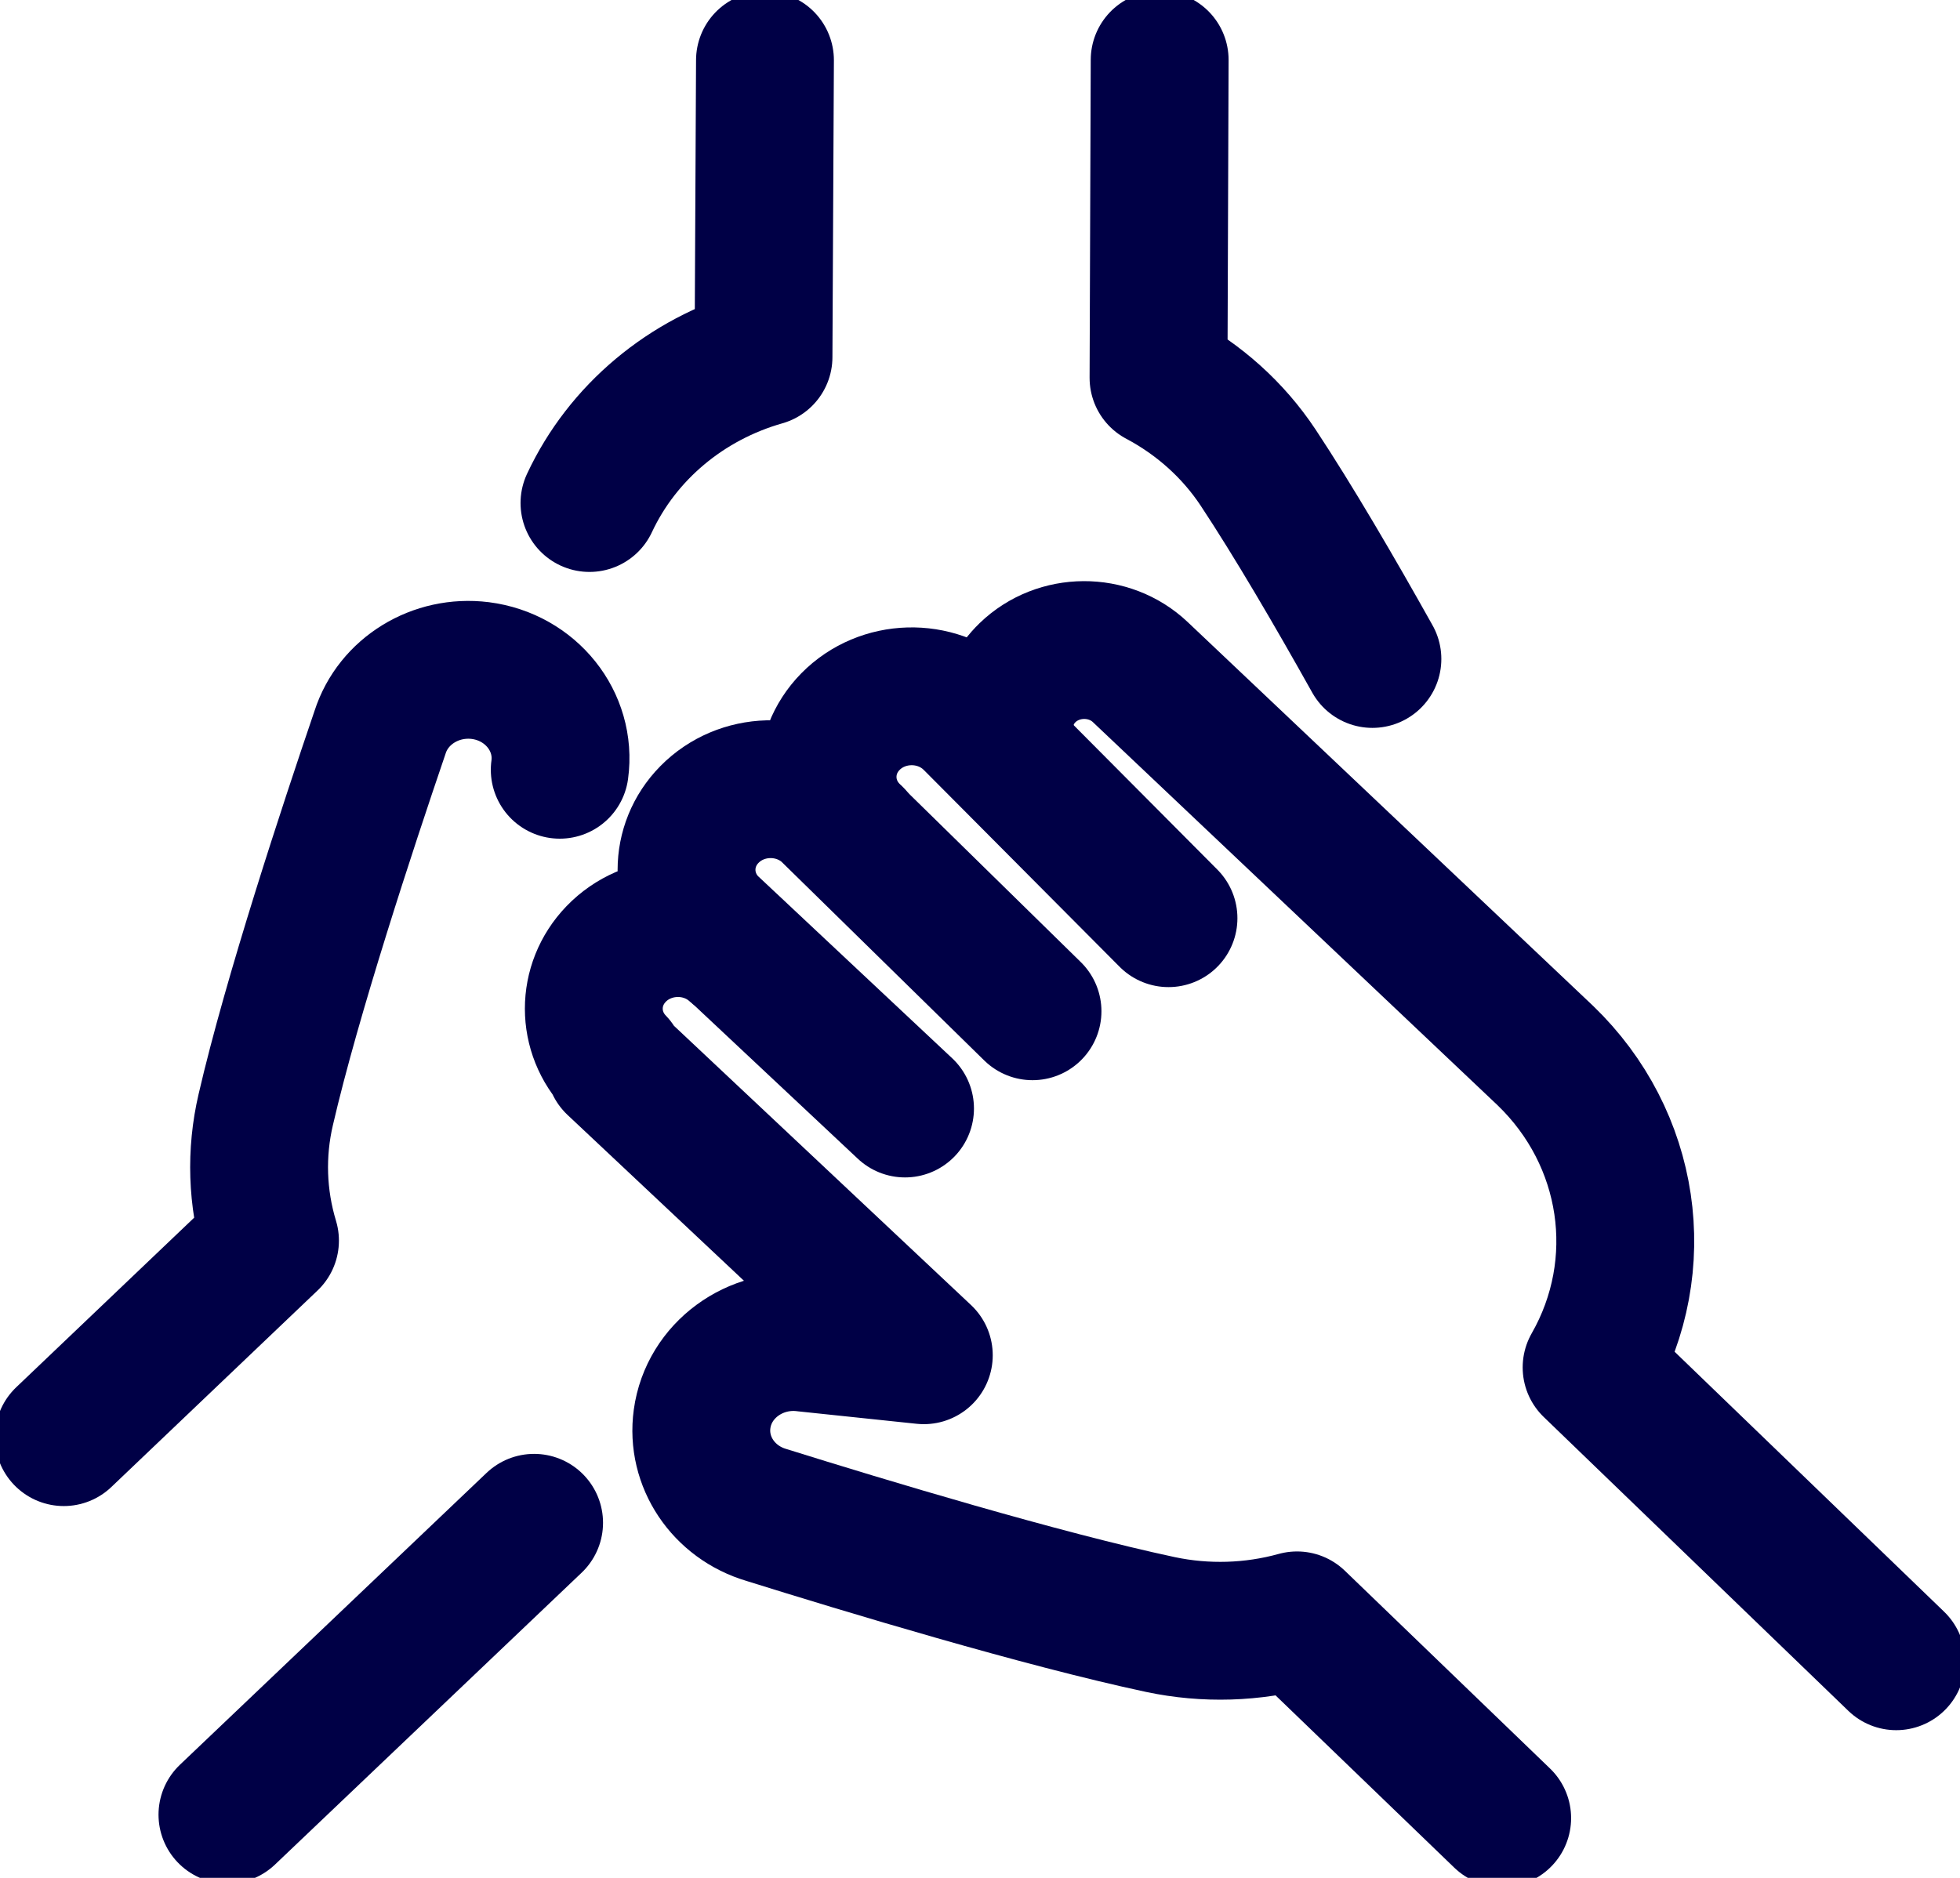 <?xml version="1.0" encoding="UTF-8"?>
<svg xmlns="http://www.w3.org/2000/svg" width="24" height="23" viewBox="0 0 24 23" fill="none">
  <g clip-path="url(#clip0_2868_4408)">
    <path d="M6.854 9.428C6.935 8.836 6.5 8.292 5.881 8.213C5.335 8.145 4.816 8.463 4.654 8.968C4.259 10.127 3.576 12.198 3.254 13.591C3.13 14.122 3.148 14.673 3.306 15.195L0.781 17.602" stroke="#000046" stroke-width="1.688" stroke-linecap="round" stroke-linejoin="round"></path>
    <path d="M2.785 22.226L6.54 18.651" stroke="#000046" stroke-width="1.688" stroke-linecap="round" stroke-linejoin="round"></path>
    <path d="M16.805 8.071C16.342 7.243 15.837 6.379 15.405 5.726C15.101 5.268 14.682 4.891 14.186 4.628L14.2 0.734" stroke="#000046" stroke-width="1.688" stroke-linecap="round" stroke-linejoin="round"></path>
    <path d="M9.367 0.738L9.349 4.373C8.401 4.643 7.622 5.296 7.218 6.161" stroke="#000046" stroke-width="1.688" stroke-linecap="round" stroke-linejoin="round"></path>
    <path d="M9 11.629C8.582 11.259 7.93 11.284 7.544 11.685C7.18 12.063 7.18 12.646 7.545 13.024L7.528 13.041L11.312 16.599L9.865 16.447C9.246 16.368 8.678 16.786 8.597 17.379C8.525 17.902 8.857 18.399 9.384 18.555C10.593 18.933 12.755 19.587 14.209 19.897C14.762 20.014 15.337 19.997 15.882 19.846L18.394 22.268" stroke="#000046" stroke-width="1.688" stroke-linecap="round" stroke-linejoin="round"></path>
    <path d="M12.643 12.386L10.143 9.935C9.729 9.561 9.077 9.579 8.687 9.976C8.313 10.356 8.313 10.95 8.687 11.33L11.082 13.577" stroke="#000046" stroke-width="1.688" stroke-linecap="round" stroke-linejoin="round"></path>
    <path d="M10.457 10.234C10.043 9.86 10.024 9.235 10.414 8.838C10.804 8.442 11.456 8.423 11.87 8.797C11.884 8.81 11.899 8.824 11.913 8.838L14.308 11.246" stroke="#000046" stroke-width="1.688" stroke-linecap="round" stroke-linejoin="round"></path>
    <path d="M23.219 20.347L19.489 16.748C20.204 15.495 19.973 13.94 18.922 12.928L13.963 8.232C13.58 7.869 12.962 7.872 12.582 8.239C12.29 8.522 12.217 8.951 12.4 9.309" stroke="#000046" stroke-width="1.688" stroke-linecap="round" stroke-linejoin="round"></path>
  </g>
  <defs>
    <clipPath id="clip0_2868_4408">
      <rect width="24" height="23" fill="white"></rect>
    </clipPath>
  </defs>
</svg>
